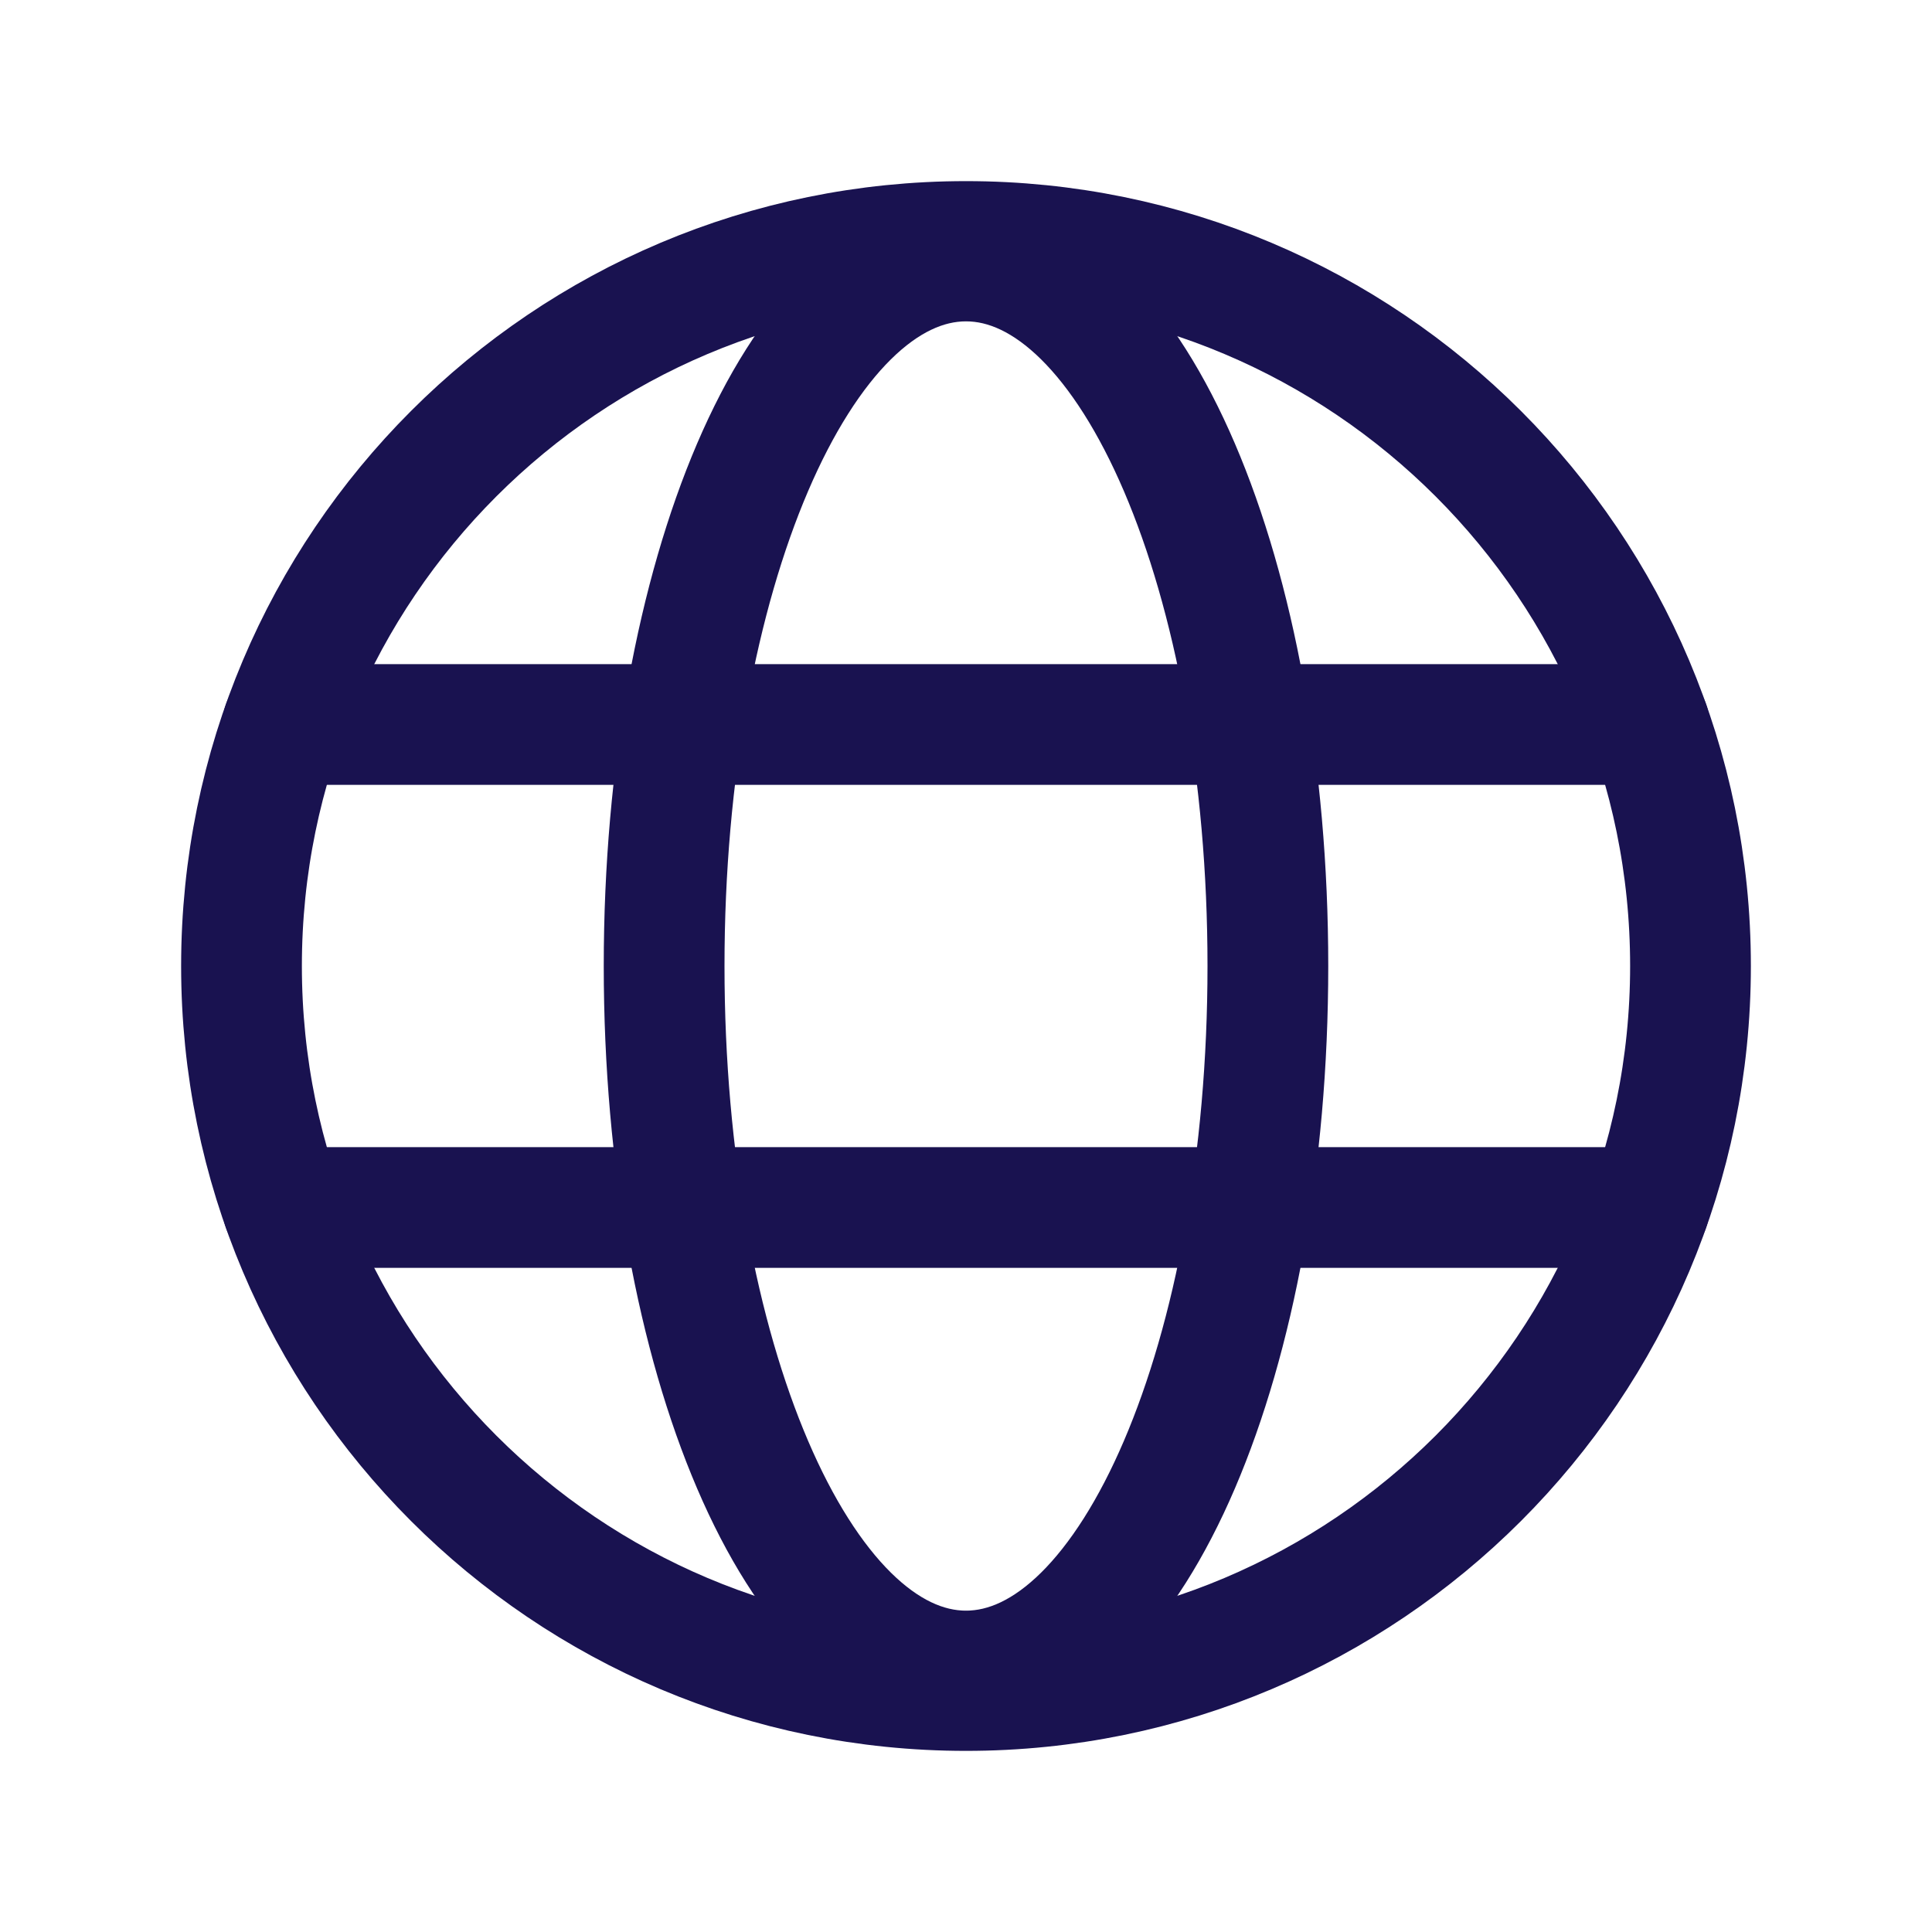 <svg xmlns="http://www.w3.org/2000/svg" width="24" height="24" viewBox="0 0 24 24" fill="none"><path d="M12 21C16.971 21 21 16.971 21 12C21 7.029 16.971 3 12 3C7.029 3 3 7.029 3 12C3 16.971 7.029 21 12 21Z" stroke="#191250" stroke-width="1.5" stroke-linecap="round" stroke-linejoin="round"></path><path d="M3.513 9H20.488" stroke="#191250" stroke-width="1.5" stroke-linecap="round" stroke-linejoin="round"></path><path d="M3.513 15H20.487" stroke="#191250" stroke-width="1.5" stroke-linecap="round" stroke-linejoin="round"></path><path d="M12 20.758C14.071 20.758 15.75 16.837 15.75 12C15.75 7.163 14.071 3.242 12 3.242C9.929 3.242 8.25 7.163 8.25 12C8.25 16.837 9.929 20.758 12 20.758Z" stroke="#191250" stroke-width="1.5" stroke-linecap="round" stroke-linejoin="round"></path></svg>